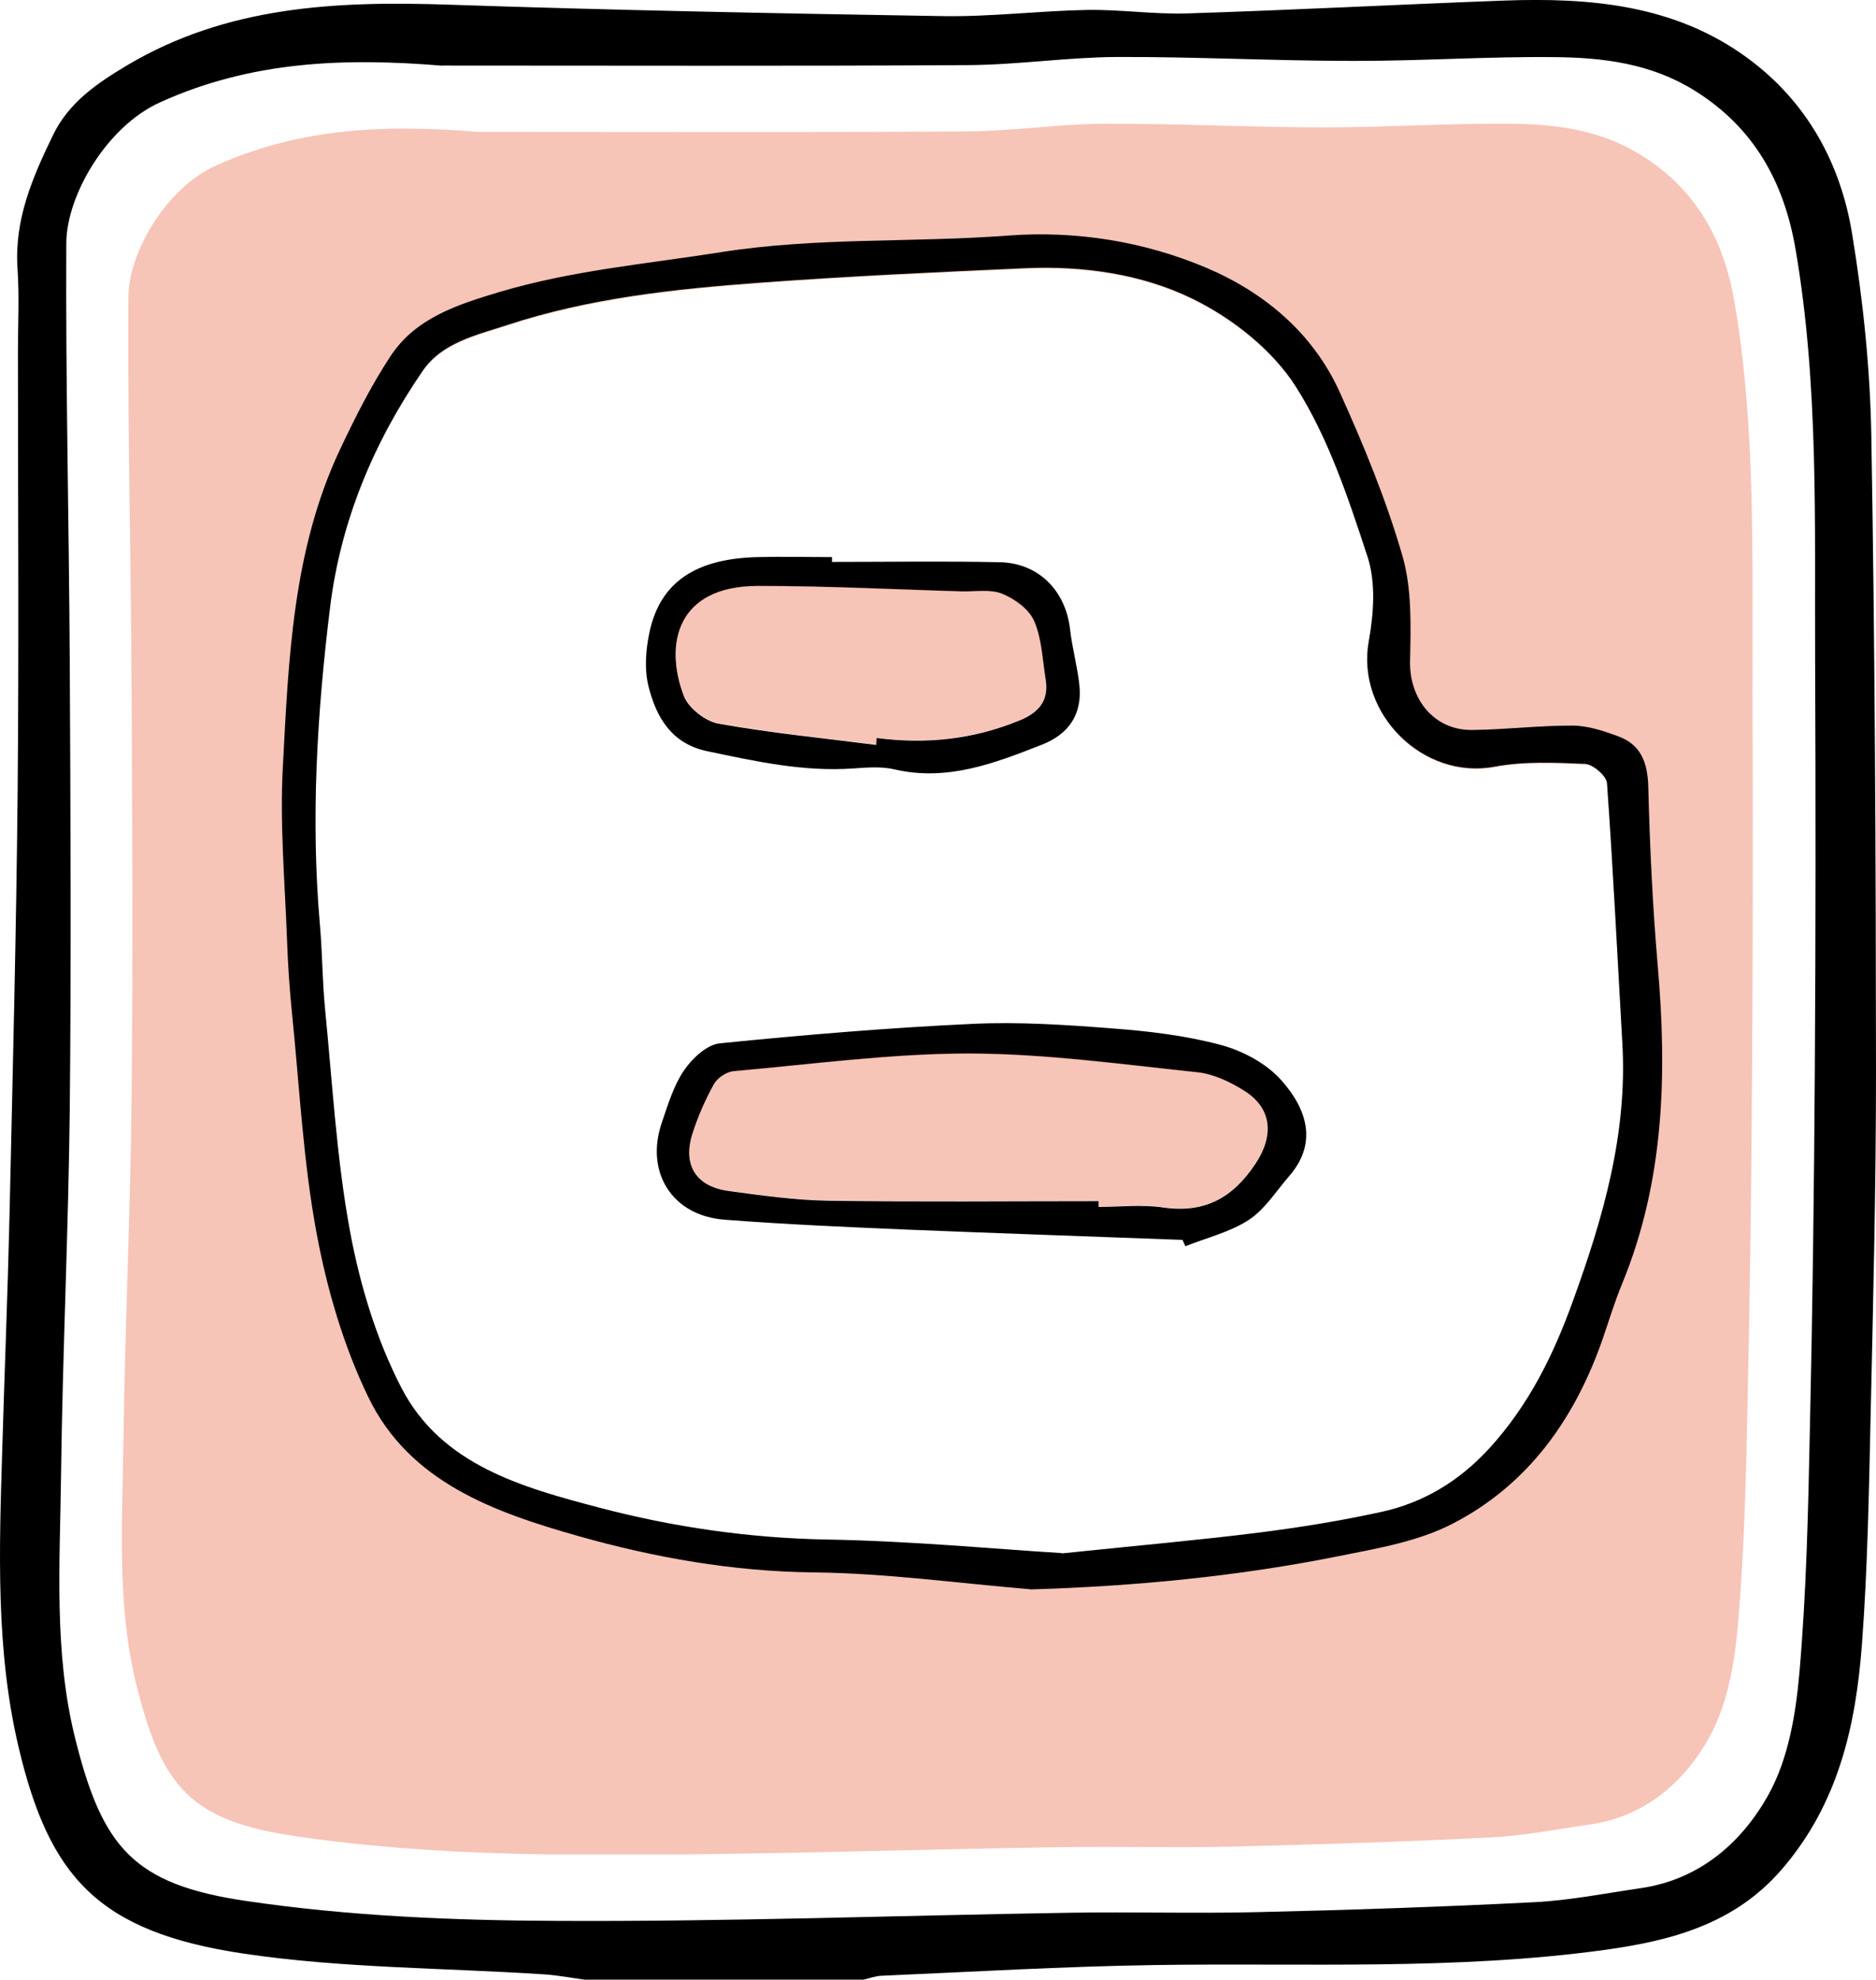 <svg xmlns="http://www.w3.org/2000/svg" xmlns:xlink="http://www.w3.org/1999/xlink" id="Layer_2" data-name="Layer 2" viewBox="0 0 124.49 131.34"><defs><style>      .cls-1 {        fill: #eb6c4d;      }      .cls-1, .cls-2, .cls-3 {        stroke-width: 0px;      }      .cls-4 {        clip-path: url(#clippath-2);      }      .cls-3 {        fill: none;      }      .cls-5 {        opacity: .4;      }      .cls-6 {        clip-path: url(#clippath-1);      }      .cls-7 {        clip-path: url(#clippath);      }    </style><clipPath id="clippath"><rect class="cls-3" x="8.09" y="8.2" width="108.23" height="114.83"></rect></clipPath><clipPath id="clippath-1"><rect class="cls-3" x="45.72" y="69.88" width="38.4" height="10.29"></rect></clipPath><clipPath id="clippath-2"><rect class="cls-3" x="44.86" y="38.87" width="24.59" height="10.54"></rect></clipPath></defs><g id="Layer_1-2" data-name="Layer 1"><g><g class="cls-5"><g class="cls-7"><path class="cls-1" d="m116.3,45.36c-.04-8.46.23-16.94-1.2-25.32-.7-4.11-2.54-7.5-6.25-9.78-2.67-1.65-5.6-2.02-8.57-2.05-4.14-.04-8.27.24-12.41.24-4.87,0-9.75-.26-14.62-.24-3.05.02-6.09.49-9.14.51-10.8.07-21.6.03-32.4.03-5.95-.49-11.75-.32-17.41,2.25-3.32,1.51-5.76,5.78-5.78,8.68-.05,8.62.17,17.25.21,25.87.05,9.16.1,18.32,0,27.49-.08,7.54-.44,15.07-.54,22.61-.07,5.4-.45,10.85.87,16.16,1.67,6.7,3.56,8.99,10.54,10.01,6.29.93,12.73,1.2,19.1,1.23,10.54.05,21.09-.34,31.64-.5,3.84-.06,7.68.05,11.52-.04,5.71-.14,11.42-.32,17.12-.61,2.19-.11,4.37-.55,6.55-.86,3.67-.53,6.28-2.85,7.92-5.82,1.2-2.18,1.66-4.93,1.88-7.47.43-4.95.54-9.93.64-14.91.16-7.39.26-14.79.3-22.18.05-8.42.06-16.85.02-25.27m-11.89,40.95c-1.32,3.63-2.94,6.92-5.56,9.78-2,2.19-4.38,3.62-7.22,4.23-2.67.57-5.37,1.02-8.08,1.36-3.88.49-7.77.83-13.07,1.38-4.28-.26-9.91-.81-15.55-.9-5.17-.09-10.23-.82-15.17-2.12-5.08-1.34-10.45-2.81-13.1-7.92-1.66-3.2-2.76-6.83-3.42-10.39-.9-4.86-1.17-9.84-1.66-14.77-.18-1.85-.18-3.71-.34-5.56-.62-7.05-.19-14.07.67-21.07.71-5.73,2.89-10.97,6.15-15.71,1.28-1.86,3.52-2.35,5.58-3.03,5.46-1.79,11.13-2.4,16.81-2.82,5.86-.43,11.73-.7,17.6-.96,3.84-.17,7.73.38,11.1,2.03,2.64,1.29,5.31,3.4,6.86,5.84,2.16,3.4,3.48,7.4,4.75,11.27.56,1.71.41,3.8.08,5.62-.86,4.77,3.6,9.21,8.36,8.31,1.95-.37,4.01-.27,6.01-.18.52.02,1.41.79,1.44,1.27.41,5.75.69,11.51,1.02,17.27.34,5.98-1.26,11.53-3.28,17.09"></path></g></g><path class="cls-2" d="m38.79,131.34c-.88-.12-1.76-.29-2.65-.35-6.66-.44-13.4-.4-19.98-1.38-9.66-1.44-12.89-5.1-14.92-13.67C-.3,109.45-.05,102.78.15,96.14c.15-5.15.36-10.29.48-15.44.21-9.4.45-18.79.54-28.19.09-9.72.02-19.44.02-29.16,0-1.85.1-3.72-.03-5.57-.21-3.22,1-6.02,2.35-8.8,1.04-2.16,2.89-3.43,4.88-4.62C15.04.39,22.32.06,29.78.31c10.93.37,21.86.58,32.8.76,3.17.05,6.35-.35,9.53-.41,2.22-.04,4.45.3,6.67.23,6.99-.22,13.99-.59,20.98-.85,5.75-.21,11.38.26,16.23,3.83,3.91,2.88,6.14,6.94,6.91,11.61.73,4.43,1.2,8.95,1.28,13.43.24,14.07.3,28.15.31,42.23,0,7.65-.19,15.3-.36,22.94-.11,4.99-.2,9.99-.57,14.96-.4,5.44-1.57,10.64-5.32,14.98-3.13,3.63-7.32,4.73-11.72,5.34-9.92,1.37-19.92.86-29.89,1.01-6.05.09-12.09.45-18.13.71-.41.02-.81.17-1.21.26h-18.5ZM29.37,4.36c-6.41-.53-12.65-.34-18.75,2.43-3.58,1.62-6.21,6.22-6.22,9.34-.05,9.29.18,18.57.23,27.86.05,9.87.1,19.73,0,29.6-.09,8.11-.48,16.23-.58,24.34-.07,5.82-.49,11.68.94,17.41,1.8,7.21,3.84,9.68,11.35,10.78,6.78,1,13.71,1.29,20.57,1.32,11.35.06,22.71-.36,34.07-.54,4.13-.07,8.27.06,12.4-.04,6.15-.14,12.3-.35,18.44-.66,2.36-.12,4.71-.59,7.05-.93,3.95-.57,6.76-3.07,8.52-6.27,1.29-2.35,1.78-5.3,2.02-8.04.46-5.33.58-10.7.69-16.05.18-7.96.28-15.92.33-23.89.06-9.07.06-18.14.02-27.22-.04-9.11.25-18.24-1.3-27.27-.76-4.43-2.74-8.07-6.73-10.54-2.88-1.78-6.03-2.17-9.23-2.2-4.45-.05-8.91.26-13.36.25-5.25,0-10.49-.28-15.74-.26-3.28.02-6.56.52-9.84.54-11.63.07-23.26.03-34.89.03"></path><path class="cls-2" d="m68.39,105.44c-4.8-.4-9.6-1.07-14.41-1.12-5.35-.06-10.54-.98-15.6-2.41-5.53-1.57-11.2-3.55-13.94-9.22-1.64-3.39-2.74-7.15-3.43-10.87-.89-4.76-1.13-9.64-1.62-14.47-.17-1.63-.28-3.27-.34-4.91-.14-3.86-.49-7.74-.28-11.59.38-7.13.65-14.33,3.77-20.98,1.01-2.14,2.08-4.28,3.38-6.25,1.67-2.53,4.44-3.41,7.2-4.24,4.82-1.44,9.79-1.87,14.73-2.65,6.33-1,12.69-.62,19.02-1.1,4.52-.34,9.03.38,13.19,2.14,3.84,1.63,7.07,4.33,8.84,8.24,1.6,3.53,3.08,7.14,4.16,10.85.64,2.2.56,4.67.51,7.01-.05,2.51,1.59,4.58,4.1,4.56,2.22-.02,4.45-.3,6.67-.29,1.02,0,2.07.35,3.04.71,1.54.56,1.96,1.78,2,3.39.1,3.96.29,7.93.63,11.88.62,7.18.43,14.24-2.36,21.03-.48,1.16-.85,2.37-1.26,3.57-1.83,5.33-4.93,9.75-9.98,12.36-2.27,1.18-4.96,1.64-7.52,2.15-6.76,1.36-13.6,2.01-20.52,2.22m2.09-2.39c5.3-.55,9.19-.89,13.07-1.38,2.71-.34,5.41-.78,8.08-1.36,2.84-.61,5.22-2.05,7.22-4.23,2.61-2.86,4.24-6.15,5.55-9.78,2.02-5.56,3.62-11.11,3.28-17.09-.33-5.76-.61-11.52-1.02-17.27-.03-.47-.92-1.24-1.44-1.27-2-.09-4.06-.18-6.01.18-4.76.9-9.21-3.54-8.36-8.31.33-1.83.48-3.91-.08-5.62-1.27-3.87-2.59-7.87-4.75-11.27-1.55-2.45-4.22-4.55-6.86-5.84-3.38-1.65-7.26-2.2-11.1-2.03-5.87.26-11.74.53-17.6.96-5.68.42-11.35,1.02-16.81,2.82-2.05.67-4.3,1.16-5.58,3.03-3.26,4.74-5.45,9.98-6.15,15.71-.86,6.99-1.29,14.02-.67,21.07.16,1.85.16,3.71.34,5.56.49,4.93.76,9.91,1.66,14.77.66,3.56,1.76,7.19,3.42,10.39,2.66,5.11,8.02,6.58,13.1,7.92,4.94,1.3,10,2.03,15.16,2.12,5.64.1,11.28.64,15.55.9"></path><path class="cls-2" d="m78.48,82.26c-6.08-.23-12.15-.43-18.23-.68-4.06-.17-8.13-.35-12.18-.66-3.47-.27-5.28-3.15-4.15-6.45.41-1.19.78-2.45,1.48-3.47.54-.79,1.51-1.69,2.36-1.78,5.57-.56,11.15-1.03,16.74-1.29,3.09-.15,6.21.06,9.31.3,2.41.18,4.85.47,7.18,1.09,1.46.39,3.03,1.22,4.02,2.33,1.87,2.09,2.34,4.31.53,6.39-.87,1-1.61,2.2-2.68,2.9-1.25.81-2.79,1.18-4.2,1.74-.06-.13-.12-.27-.18-.4m-5.58-2.59v.38c1.43,0,2.89-.17,4.29.04,2.76.4,4.64-.65,6.14-2.93,1.2-1.82,1.1-3.62-.73-4.79-.95-.6-2.07-1.14-3.17-1.25-5.03-.53-10.08-1.23-15.12-1.24-5.21,0-10.42.71-15.62,1.17-.48.04-1.09.45-1.32.87-.58,1.05-1.07,2.17-1.43,3.31-.64,2.05.25,3.46,2.38,3.76,2.2.3,4.41.61,6.62.65,5.99.09,11.98.03,17.97.03"></path><path class="cls-2" d="m55.22,37.28c3.71,0,7.41-.06,11.12.02,2.58.05,4.38,1.89,4.67,4.46.14,1.25.49,2.47.62,3.72.19,1.92-.71,3.23-2.5,3.93-3.14,1.23-6.28,2.45-9.79,1.63-.86-.2-1.8-.12-2.7-.06-3.31.24-6.5-.47-9.7-1.14-2.39-.5-3.38-2.25-3.9-4.28-.29-1.14-.19-2.46.06-3.62.71-3.31,3.05-4.88,7.18-4.98,1.64-.04,3.29,0,4.93,0,0,.11,0,.23,0,.34m2.93,12.12c.01-.15.02-.3.03-.46,3.27.43,6.42.1,9.48-1.16,1.34-.55,1.97-1.35,1.73-2.77-.21-1.29-.25-2.66-.76-3.83-.34-.78-1.28-1.46-2.11-1.8-.78-.32-1.77-.14-2.67-.16-4.53-.13-9.06-.37-13.59-.36-5.31.02-6.19,3.82-4.87,7.3.31.8,1.42,1.67,2.29,1.83,3.46.62,6.96.96,10.45,1.41"></path><g class="cls-5"><g class="cls-6"><path class="cls-1" d="m72.9,79.67v.38c1.43,0,2.89-.17,4.29.04,2.76.4,4.64-.65,6.14-2.93,1.2-1.82,1.1-3.62-.73-4.79-.95-.6-2.07-1.14-3.17-1.25-5.03-.53-10.08-1.23-15.12-1.24-5.21,0-10.42.71-15.62,1.17-.48.04-1.09.45-1.32.87-.58,1.05-1.07,2.17-1.43,3.31-.64,2.05.25,3.46,2.38,3.76,2.2.3,4.41.61,6.62.65,5.99.09,11.98.03,17.97.03"></path></g></g><g class="cls-5"><g class="cls-4"><path class="cls-1" d="m58.15,49.4c.01-.15.02-.3.03-.46,3.27.43,6.42.1,9.48-1.16,1.34-.55,1.97-1.35,1.73-2.77-.21-1.29-.25-2.66-.76-3.83-.34-.78-1.28-1.46-2.11-1.8-.78-.32-1.77-.14-2.67-.16-4.53-.13-9.06-.37-13.59-.36-5.31.02-6.19,3.82-4.87,7.3.31.8,1.42,1.67,2.29,1.83,3.46.62,6.96.96,10.45,1.41"></path></g></g></g></g></svg>